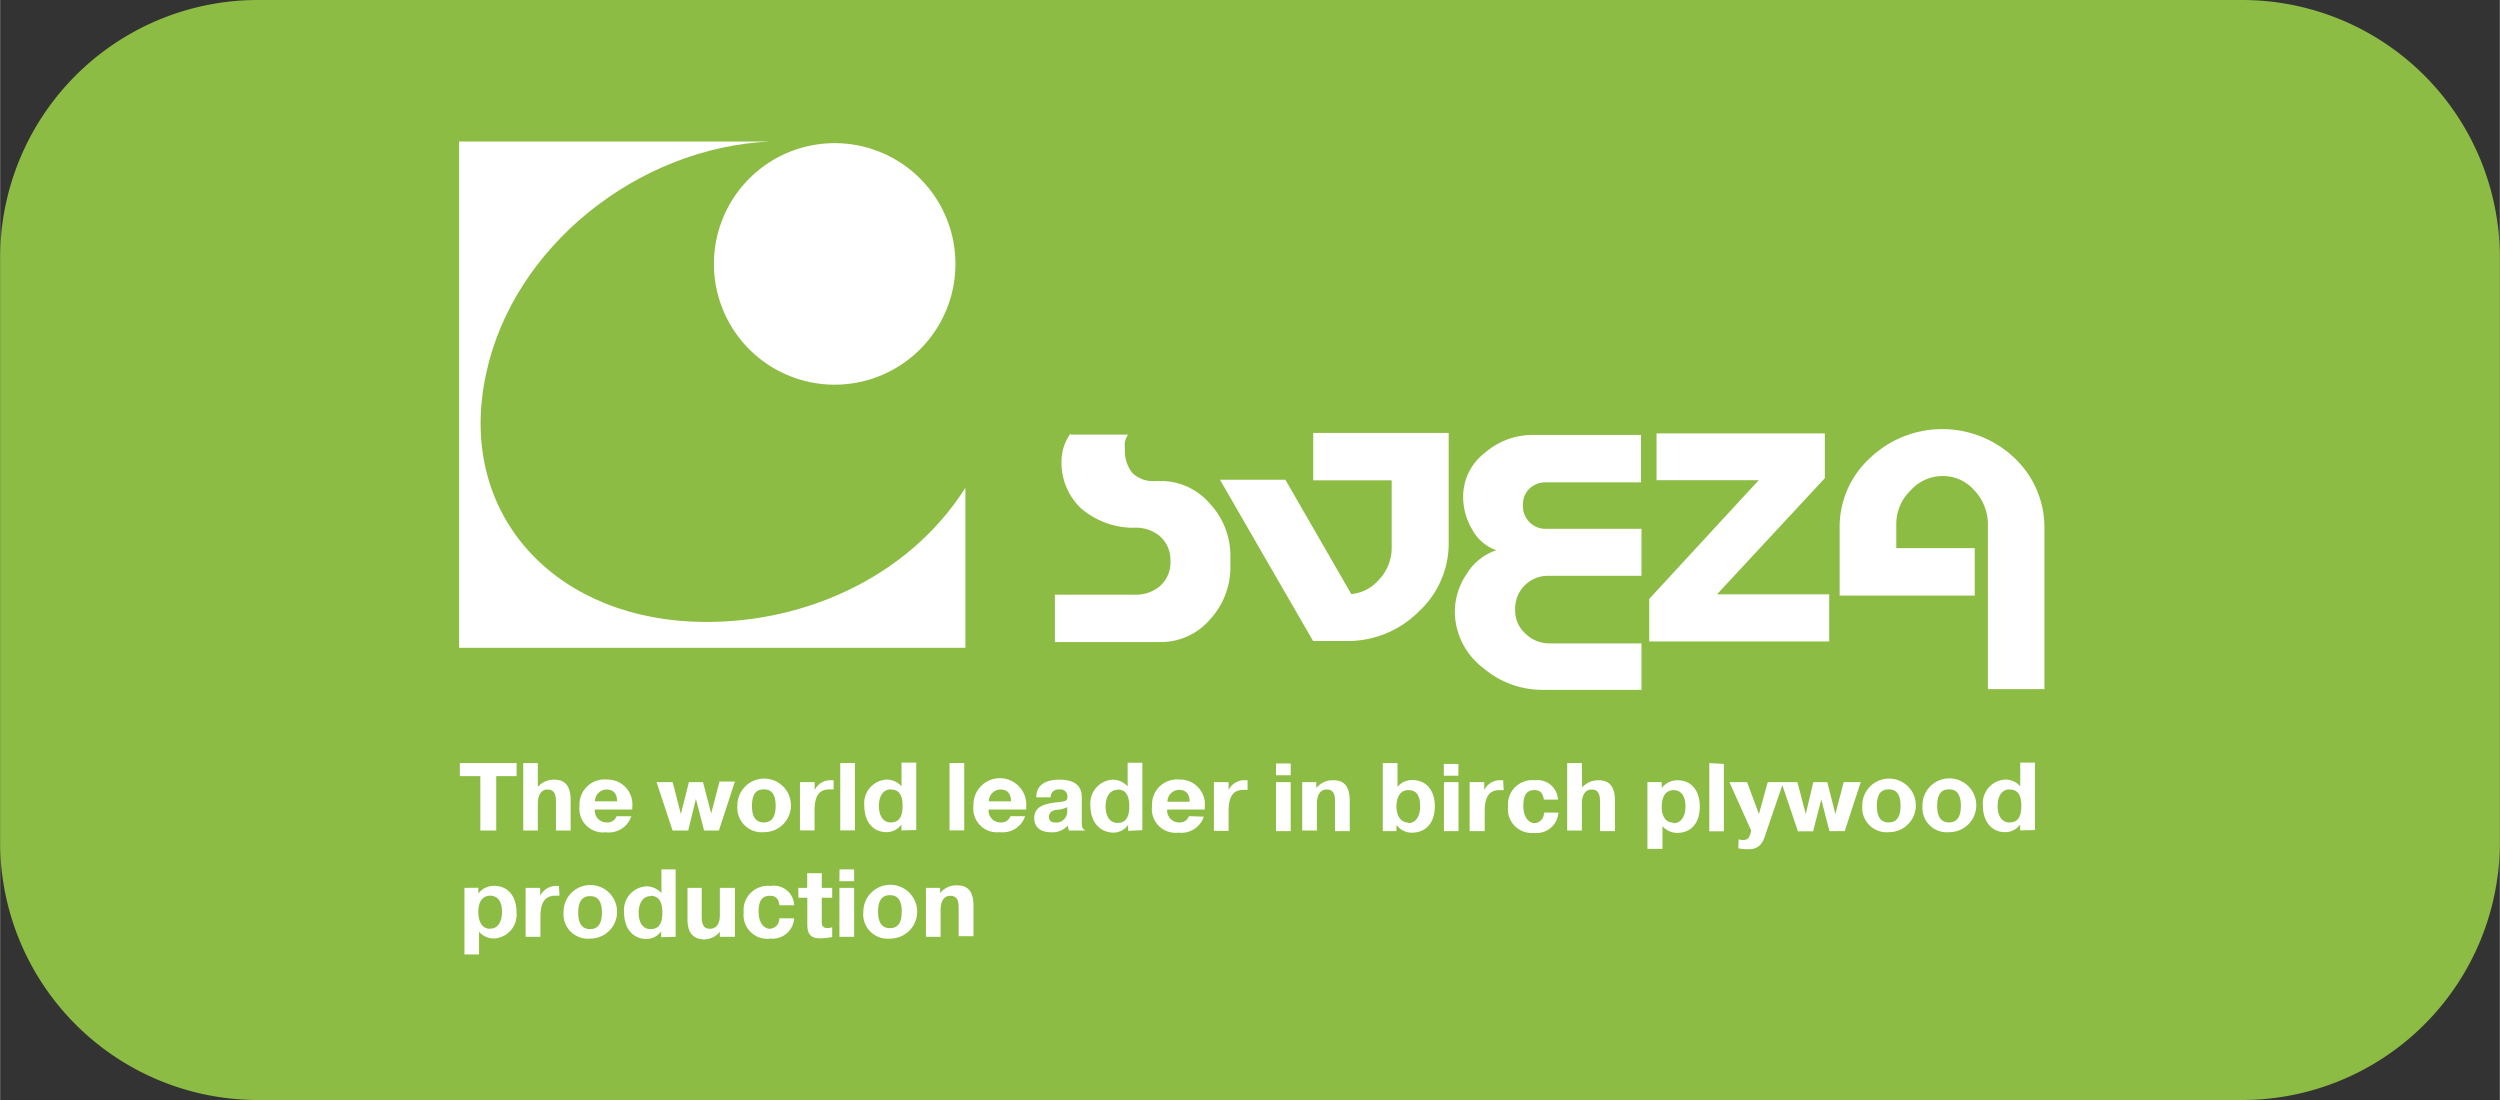 <svg width="200" height="88" xmlns="http://www.w3.org/2000/svg" viewBox="0 0 210.93 92.82"><rect x="0" y="0" width="210.93" height="92.82" fill="#333333" stroke="none"/><defs><style>.cls-1{fill:#8cbc43;}.cls-2{fill:#fff;}</style></defs>
    <path class="cls-1" d="M189.16,0H21.76A21.75,21.75,0,0,0,0,21.74V71.08A21.75,21.75,0,0,0,21.76,92.82h167.4a21.75,21.75,0,0,0,21.77-21.74V21.74A21.75,21.75,0,0,0,189.16,0Z"/>
    <path class="cls-2" d="M38.79,65.49v-1.1h4.79v1.1H41.86v4.59H40.52V65.49Zm6.58.91a1.79,1.79,0,0,1,1.4-.61c.67,0,1.37.3,1.37,1.7v2.59H46.9V67.69c0-.38,0-1.07-.7-1.07-.81,0-.83,1-.83,1.13v2.33H44.14V64.39h1.23Zm7.89,2.48a2,2,0,0,1-2.15,1.35A2,2,0,0,1,48.89,68a2.11,2.11,0,0,1,2.32-2.22,2.09,2.09,0,0,1,2.13,2.3v.23H50.18a1,1,0,0,0,1,1.09.82.82,0,0,0,.84-.53Zm-1.2-1.26c0-.88-.57-1-.87-1a1,1,0,0,0-1,1Zm6,2.46H56.74L55.39,66h1.36l.69,2.69L58.12,66h1.19L60,68.64l.7-2.69H62l-1.35,4.13H59.4l-.69-2.67ZM62.21,68a2.26,2.26,0,1,1,2.26,2.22A2.06,2.06,0,0,1,62.21,68Zm3.23,0c0-1.32-.66-1.39-1-1.39s-1,.07-1,1.39c0,.53.1,1.4,1,1.4S65.44,68.53,65.44,68Zm4.89-1.39H70c-.71,0-1.28.32-1.28,1.77v1.69H67.49V66h1.24v.67a1.47,1.47,0,0,1,1.45-.83h.15Zm1.8-2.23v5.69H70.89V64.39Zm3.92,5.69v-.5h0a1.52,1.52,0,0,1-1.25.65c-1.17,0-1.88-.91-1.88-2.23a2,2,0,0,1,1.9-2.21,1.68,1.68,0,0,1,1.24.57v-2h1.24v5.69Zm-.9-3.46c-.7,0-1,.68-1,1.39,0,.87.38,1.4,1,1.4s1-.37,1-1.4S75.77,66.62,75.15,66.62Zm6.2-2.23v5.69H80.11V64.39Zm5.14,4.49a2,2,0,0,1-2.14,1.35A2,2,0,0,1,82.13,68a2.23,2.23,0,1,1,4.45.08v.23H83.41a1,1,0,0,0,1,1.09.81.81,0,0,0,.84-.53ZM85.3,67.62c0-.88-.57-1-.87-1a1,1,0,0,0-1,1Zm2.13-.34c0-1.44,1.49-1.49,1.94-1.49,1.86,0,1.9,1.07,1.9,1.55l0,1.89c0,.44,0,.72.25.78v.07H90.18l-.1-.41h0a1.72,1.72,0,0,1-1.38.56c-1.32,0-1.44-.85-1.44-1.19,0-.94.79-1.17,1.54-1.29.91-.14,1.24-.06,1.26-.47v-.11a.58.58,0,0,0-.67-.55.65.65,0,0,0-.75.66Zm2.61.83a2.34,2.34,0,0,1-.81.22c-.27,0-.73.13-.73.6s.41.48.64.48a.93.93,0,0,0,.9-1Zm5.14,2v-.5h0a1.52,1.52,0,0,1-1.25.65C92.75,70.23,92,69.32,92,68a2,2,0,0,1,1.9-2.21,1.68,1.68,0,0,1,1.24.57v-2h1.24v5.69Zm-.9-3.46c-.7,0-1,.68-1,1.39,0,.87.38,1.4,1,1.4s1-.37,1-1.4S94.9,66.62,94.28,66.62Zm7.29,2.26a2,2,0,0,1-2.15,1.35A2,2,0,0,1,97.2,68a2.11,2.11,0,0,1,2.32-2.22,2.09,2.09,0,0,1,2.13,2.3v.23H98.48a1,1,0,0,0,1,1.09.81.81,0,0,0,.83-.53Zm-1.2-1.26c0-.88-.57-1-.87-1a1,1,0,0,0-1,1Zm4.89-1h-.33c-.7,0-1.27.32-1.27,1.77v1.69h-1.24V66h1.24v.67a1.46,1.46,0,0,1,1.45-.83h.15Zm2.4-2.23h1.24v1h-1.24ZM108.9,66v4.13h-1.24V66Zm2.16.5a1.73,1.73,0,0,1,1.43-.66c.56,0,1.39.16,1.39,1.7v2.59h-1.24V67.69c0-.41,0-1.07-.7-1.07-.81,0-.83,1-.83,1.13v2.33h-1.24V66h1.19Zm6.76,3.63h-1.15V64.39h1.24v2a1.63,1.63,0,0,1,1.24-.57c1.21,0,1.91.89,1.91,2.21,0,1.58-.93,2.23-1.89,2.23a1.55,1.55,0,0,1-1.33-.65h0Zm1-.67c.59,0,1-.53,1-1.4s-.26-1.39-1-1.39c-.93,0-1,1.09-1,1.39C117.84,69,118.31,69.41,118.81,69.41Zm3-5h1.23v1h-1.23ZM123.06,66v4.13h-1.23V66Zm3.81.67h-.32c-.71,0-1.28.32-1.28,1.77v1.69H124V66h1.23v.67a1.48,1.48,0,0,1,1.46-.83h.14Zm4.62,1.9a1.84,1.84,0,0,1-2.05,1.71,2,2,0,0,1-2.2-2.21,2.05,2.05,0,0,1,2.28-2.23,1.72,1.72,0,0,1,1.93,1.63h-1.19c-.09-.67-.43-.8-.79-.8s-.94.08-.94,1.31.67,1.48.92,1.48a.85.85,0,0,0,.82-.89Zm2-2.12a1.79,1.79,0,0,1,1.4-.61c.67,0,1.37.3,1.37,1.7v2.59H135V67.69c0-.38,0-1.07-.7-1.07-.81,0-.83,1-.83,1.13v2.33h-1.24V64.39h1.24Zm6.72-.45v.5h0a1.63,1.63,0,0,1,1.33-.66c1.17,0,1.88.87,1.88,2.23s-.72,2.21-1.9,2.21a1.64,1.64,0,0,1-1.25-.57v1.92H139V66Zm1,3.46c.7,0,1-.69,1-1.4,0-1.16-.6-1.39-1-1.39s-1,.23-1,1.39C140.2,68.72,140.44,69.41,141.17,69.41Zm4.24-5v5.69h-1.23V64.39Zm1.25,6.36a1.08,1.08,0,0,0,.4.06c.42,0,.53-.3.6-.58l.06-.2L145.92,66h1.49l1,2.69.74-2.69h1.32L149,70.3c-.18.55-.38,1.36-1.46,1.36a4.16,4.16,0,0,1-.87-.08Zm6.28-.67h-1.28L150.3,66h1.36l.7,2.69L153,66h1.18l.68,2.69.7-2.69H157l-1.35,4.13h-1.29l-.69-2.67ZM157.13,68a2.26,2.26,0,1,1,2.26,2.22A2.06,2.06,0,0,1,157.13,68Zm3.23,0c0-1.32-.66-1.39-1-1.39s-1,.07-1,1.39c0,.53.1,1.4,1,1.4S160.36,68.53,160.36,68Zm1.85,0a2.27,2.27,0,1,1,2.27,2.22A2.06,2.06,0,0,1,162.21,68Zm3.24,0c0-1.32-.66-1.39-1-1.39s-1,.07-1,1.39c0,.53.1,1.4,1,1.4S165.45,68.53,165.45,68Zm5,2.07v-.5h0a1.54,1.54,0,0,1-1.26.65c-1.16,0-1.88-.91-1.88-2.23a2,2,0,0,1,1.91-2.21,1.68,1.68,0,0,1,1.24.57v-2h1.24v5.69Zm-.9-3.46c-.7,0-1,.68-1,1.39,0,.87.37,1.4,1,1.4s1-.37,1-1.4S170.17,66.62,169.55,66.62Zm-129.2,8.3v.49h0a1.64,1.64,0,0,1,1.34-.65c1.16,0,1.88.87,1.88,2.23a2,2,0,0,1-1.91,2.21,1.64,1.64,0,0,1-1.25-.57v1.92H39.18V74.92Zm1,3.45c.71,0,1-.68,1-1.4,0-1.15-.59-1.38-1-1.38s-1,.23-1,1.38C40.36,77.69,40.61,78.37,41.33,78.37Zm5.85-2.78h-.33c-.71,0-1.28.33-1.28,1.78v1.69H44.34V74.92h1.23v.67A1.49,1.49,0,0,1,47,74.76h.15ZM47.54,77A2.26,2.26,0,1,1,49.8,79.2,2.06,2.06,0,0,1,47.54,77Zm3.24,0c0-1.31-.67-1.38-1-1.38s-1,.07-1,1.38c0,.53.09,1.4,1,1.4S50.78,77.5,50.78,77Zm5,2.08v-.5h0a1.51,1.51,0,0,1-1.25.65c-1.16,0-1.88-.91-1.88-2.23a2,2,0,0,1,1.9-2.21,1.72,1.72,0,0,1,1.25.57v-2H57v5.69Zm-.9-3.46c-.7,0-1,.68-1,1.39,0,.87.37,1.39,1,1.39s1-.36,1-1.39S55.49,75.59,54.88,75.59Zm5.85,3a1.72,1.72,0,0,1-1.38.65C58,79.2,58,78,58,77.5V74.92H59.2v2.39c0,.82.24,1.06.69,1.06.78,0,.84-.83.84-1.13V74.92H62v4.13H60.73ZM67,77.49a1.83,1.83,0,0,1-2,1.71A2,2,0,0,1,62.74,77,2.05,2.05,0,0,1,65,74.76,1.71,1.71,0,0,1,67,76.39H65.76c-.09-.67-.42-.8-.79-.8S64,75.67,64,76.9s.67,1.47.93,1.47a.83.83,0,0,0,.81-.88Zm.35-2.57h.75V73.68h1.23v1.24h.88v.83h-.88v2c0,.25,0,.56.49.56a1.23,1.23,0,0,0,.39-.07v.83a6.34,6.34,0,0,1-1,.11c-.83,0-1.1-.36-1.1-1.2V75.75h-.75Zm3.48-1.56h1.23v1H70.82Zm1.23,1.56v4.13H70.82V74.92Zm.78,2A2.27,2.27,0,1,1,75.1,79.2,2.06,2.06,0,0,1,72.83,77Zm3.24,0c0-1.31-.67-1.38-1-1.38s-1,.07-1,1.38c0,.53.1,1.4,1,1.4S76.07,77.5,76.07,77Zm3.24-1.56a1.72,1.72,0,0,1,1.43-.65c.56,0,1.38.16,1.38,1.7v2.59H80.88V76.66c0-.41,0-1.07-.7-1.07-.81,0-.82,1-.82,1.13v2.33H78.12V74.92h1.19Z"/><path class="cls-2" d="M166.65,50.26H155.22v-5.7a7.86,7.86,0,0,1,2.54-5.89,8.84,8.84,0,0,1,12.24,0,8.05,8.05,0,0,1,2.5,5.93V58.15h-4.77V44.37a4.2,4.2,0,0,0-1.15-3A3.5,3.5,0,0,0,164,40.17a3.6,3.6,0,0,0-2.77,1.19A3.94,3.94,0,0,0,160,44.25v2h6.62v4"/>
    <path class="cls-2" d="M138.5,44.59v4h-7.78a2.76,2.76,0,0,0-2.88,2.85,2.59,2.59,0,0,0,.84,2,2.88,2.88,0,0,0,2.12.85h7.7v3.92h-8.2a7.69,7.69,0,0,1-5.16-1.85,6,6,0,0,1-2.39-4.81,5.71,5.71,0,0,1,1-3.12,4.65,4.65,0,0,1,2.5-2,3.69,3.69,0,0,1-2-1.69,5.41,5.41,0,0,1-.8-2.85,4.64,4.64,0,0,1,1.81-3.66,6.15,6.15,0,0,1,4-1.53h9.2v4h-8a1.94,1.94,0,0,0-1.42.54,1.82,1.82,0,0,0-.54,1.38,1.88,1.88,0,0,0,.54,1.43,1.85,1.85,0,0,0,1.42.57h8"/>
    <path class="cls-2" d="M90.33,36.57a4,4,0,0,0-.77,2.33,5.31,5.31,0,0,0,1.65,4,6.85,6.85,0,0,0,4.13,1.63h.4a3.13,3.13,0,0,1,2.09.69,2.67,2.67,0,0,1,.92,2.19v-.11a2.67,2.67,0,0,1-.92,2.19,3.13,3.13,0,0,1-2.09.69H89v4H97.9a5.46,5.46,0,0,0,4.2-1.92,6.48,6.48,0,0,0,1.71-4.47v-.81a6.44,6.44,0,0,0-1.71-4.46,5.44,5.44,0,0,0-4.2-1.93h-.45a2.49,2.49,0,0,1-1.92-.69,3,3,0,0,1-.62-2,2.89,2.89,0,0,1,0-.62,2.15,2.15,0,0,1,.27-.61H90.33"/>
    <path class="cls-2" d="M108.47,40.52l3.93,6.81,1.61,2.8A3.48,3.48,0,0,0,116.27,49a3.93,3.93,0,0,0,1.15-2.89V40.53H110.8v-4h11.43v9.2a7.81,7.81,0,0,1-2.54,5.89,8.47,8.47,0,0,1-6.13,2.47h-2.77l-3.93-6.8-3.93-6.81h5.54"/>
    <polyline class="cls-2" points="139.77 36.57 139.77 40.52 148.39 40.52 139.15 50.54 139.15 54.13 154.34 54.13 154.34 50.15 144.87 50.15 153.97 40.35 153.97 36.57 139.77 36.57"/>
    <path class="cls-2" d="M70.39,12.08A10.19,10.19,0,1,0,80.61,22.27,10.19,10.19,0,0,0,70.39,12.08"/>
    <path class="cls-2" d="M58.3,52.45C46.32,51.86,38.53,43,41,31.57,43.26,20.84,53.8,12.43,65,11.94H38.73V54.66H81.45V41.16C76.53,48.93,67.26,52.88,58.3,52.45Z"/>
</svg>